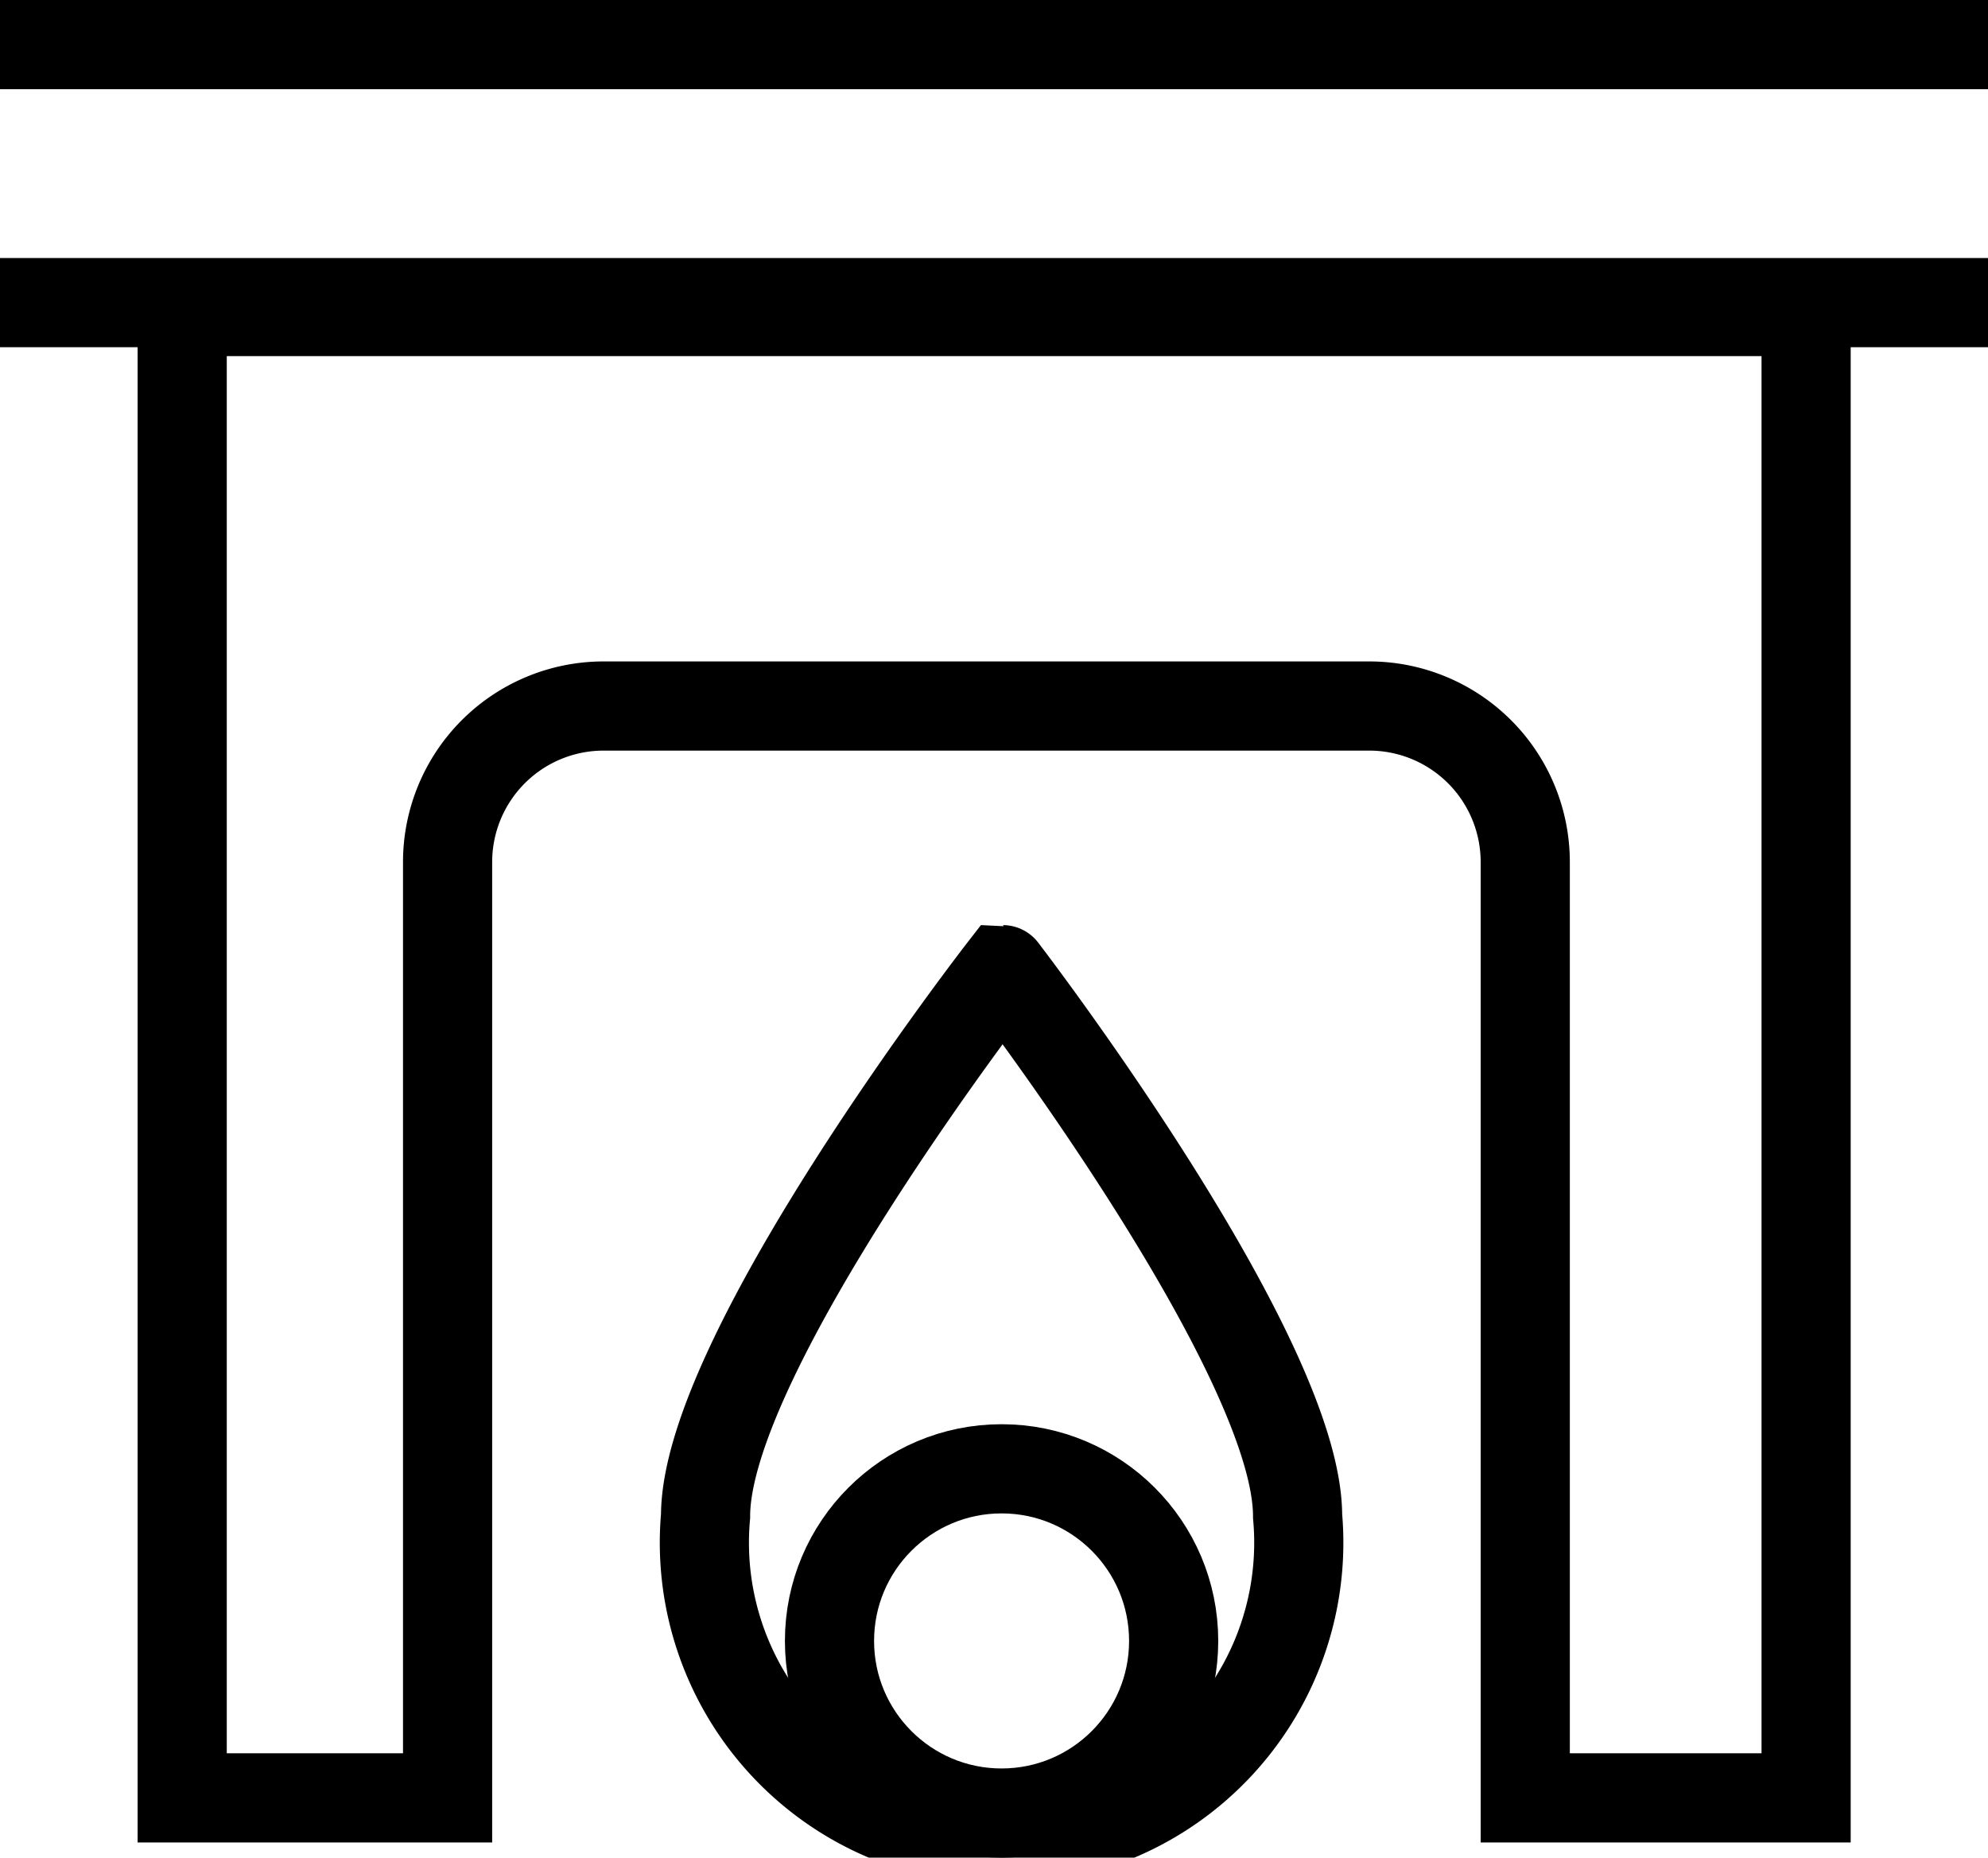 <svg xmlns="http://www.w3.org/2000/svg" viewBox="0 0 66.89 62.49"><g id="Livello_2" data-name="Livello 2"><line y1="1.5" x2="66.89" y2="1.5" fill="none" stroke="#000" stroke-miterlimit="10" stroke-width="3"/><line y1="10.18" x2="66.89" y2="10.18" fill="none" stroke="#000" stroke-miterlimit="10" stroke-width="3"/><path d="M60.77,60.48H51.32V29a5.25,5.25,0,0,0-5.25-5.25H20.31A5.25,5.25,0,0,0,15.06,29V60.48H6.13v-50H60.77Z" fill="none" stroke="#000" stroke-miterlimit="10" stroke-width="3"/><path d="M43.66,51a10,10,0,1,1-19.92,0c0-5.5,10-18.38,10-18.38S43.66,45.53,43.66,51Z" fill="none" stroke="#000" stroke-miterlimit="10" stroke-width="3"/><circle cx="33.7" cy="55.2" r="5.79" fill="none" stroke="#000" stroke-miterlimit="10" stroke-width="3"/></g></svg>